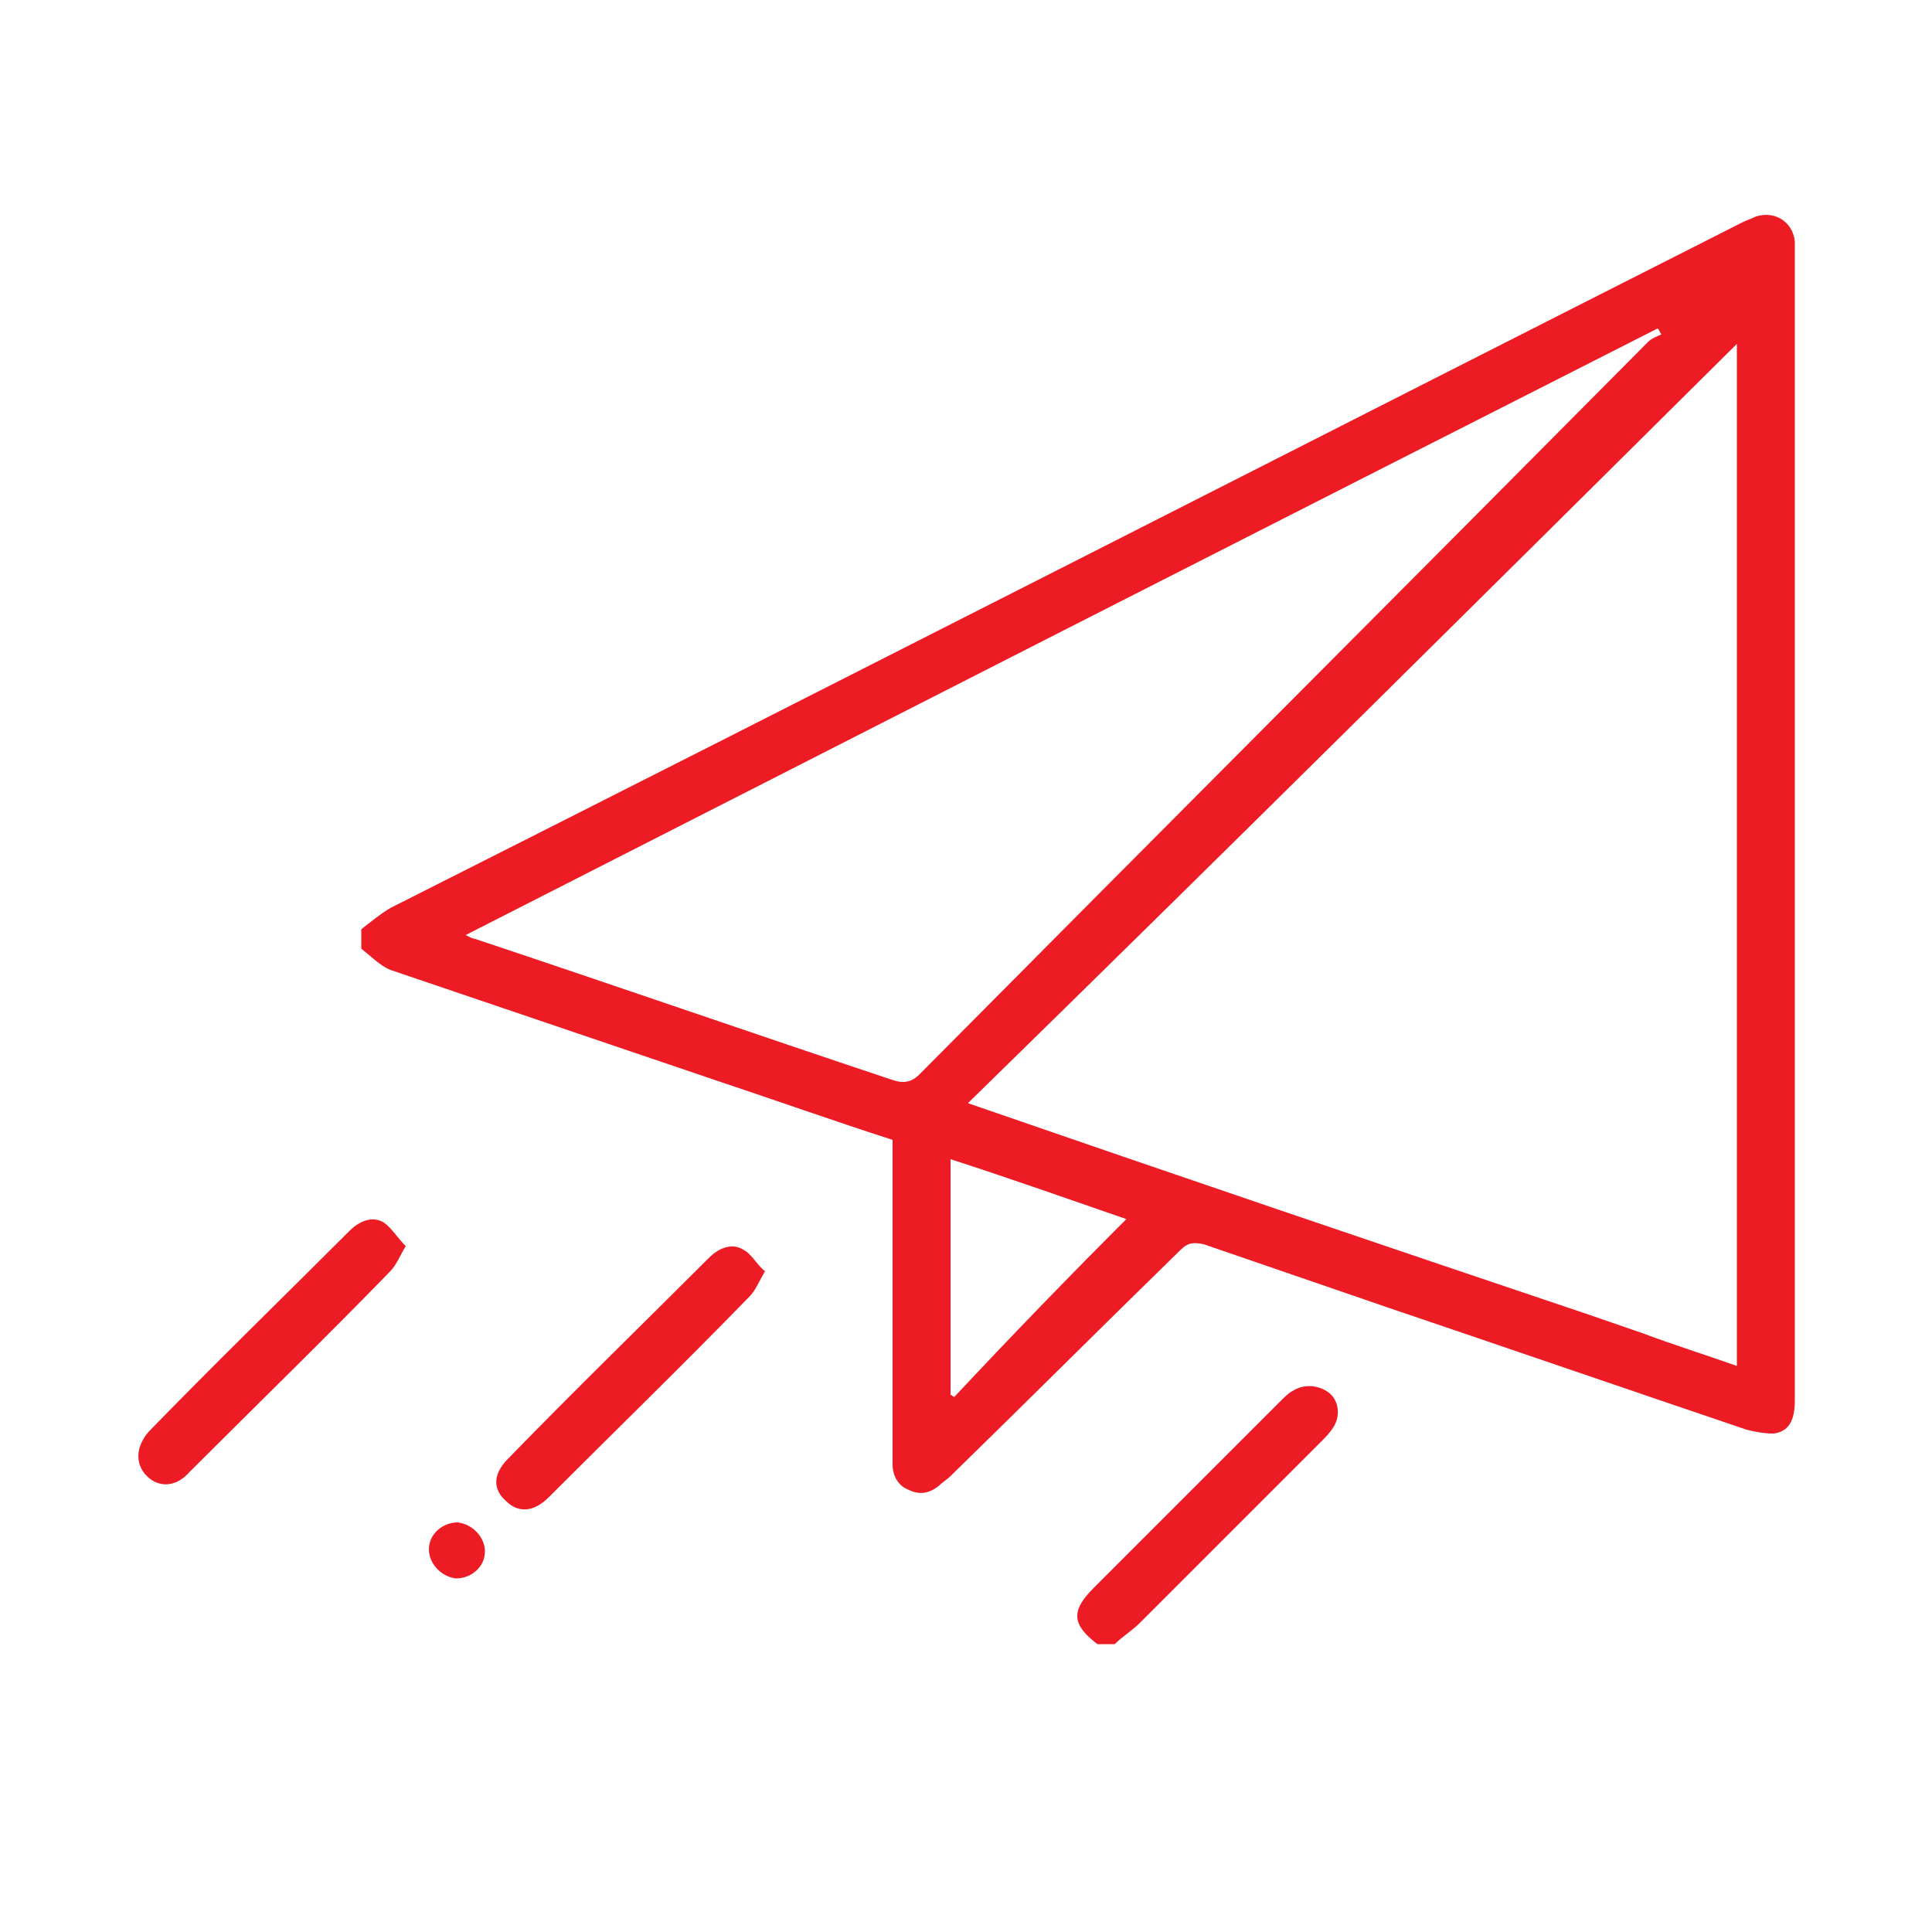 <?xml version="1.0" encoding="utf-8"?>
<!-- Generator: Adobe Illustrator 26.0.3, SVG Export Plug-In . SVG Version: 6.00 Build 0)  -->
<svg version="1.1" id="Layer_1" xmlns="http://www.w3.org/2000/svg" xmlns:xlink="http://www.w3.org/1999/xlink" x="0px" y="0px"
	 viewBox="0 0 100 100" style="enable-background:new 0 0 100 100;" xml:space="preserve">
<style type="text/css">
	.st0{fill:#ED1C24;}
</style>
<g>
	<path class="st0" d="M92.9,12.5c-0.1-1-1-1.6-2-1.3c-0.2,0.1-0.5,0.2-0.7,0.3C66.9,23.3,43.6,35.2,20.2,47c-0.5,0.3-1,0.7-1.5,1.1
		c0,0.3,0,0.7,0,1c0.5,0.4,1,0.9,1.5,1.1c5.6,1.9,11.2,3.8,16.8,5.7c3,1,6.1,2.1,9.2,3.1c0,0.3,0,0.6,0,0.8c0,3.5,0,7,0,10.5
		c0,1.8,0,3.7,0,5.5c0,0.6,0.3,1.1,0.8,1.3c0.6,0.3,1.1,0.2,1.6-0.2c0.2-0.2,0.4-0.3,0.6-0.5c4-3.9,7.9-7.8,11.9-11.7
		c0.4-0.4,0.7-0.4,1.2-0.3c3.2,1.1,6.4,2.2,9.6,3.3c6.2,2.1,12.3,4.2,18.5,6.3c0.4,0.1,0.9,0.2,1.4,0.2c0.8-0.1,1.1-0.7,1.1-1.7
		c0-19.8,0-39.7,0-59.5C92.9,12.7,92.9,12.6,92.9,12.5z M47.6,55.6c-0.4,0.4-0.8,0.5-1.4,0.3C39,53.5,31.8,51,24.6,48.6
		c-0.1,0-0.3-0.1-0.5-0.2C44.7,37.9,65.3,27.4,85.8,17c0.1,0.1,0.1,0.2,0.2,0.3c-0.2,0.1-0.5,0.2-0.7,0.4
		C72.8,30.3,60.2,42.9,47.6,55.6z M49.4,72.3c-0.1,0-0.1-0.1-0.2-0.1c0-4,0-8,0-12.2c3.1,1,6.2,2.1,9.1,3.1
		C55.3,66.1,52.3,69.2,49.4,72.3z M89.9,70.7c-1.7-0.6-3.3-1.1-4.9-1.7l-2.9-1c-10.7-3.6-21.3-7.2-32-10.9
		C63.5,44,76.8,30.8,89.9,17.8C89.9,35.2,89.9,52.9,89.9,70.7z"/>
	<path class="st0" d="M66.9,72c-0.2,0.1-0.4,0.3-0.6,0.5c-3.2,3.2-6.5,6.5-9.7,9.7c-1.2,1.2-1.1,1.9,0.2,2.9c0.3,0,0.6,0,0.9,0
		c0.4-0.4,0.9-0.7,1.3-1.1c3.1-3.1,6.3-6.3,9.4-9.4c0.2-0.2,0.4-0.4,0.6-0.7c0.4-0.6,0.3-1.4-0.2-1.8C68.3,71.7,67.5,71.6,66.9,72z"
		/>
	<path class="st0" d="M38.5,64.7c-0.6-0.4-1.3-0.1-1.8,0.4c-3.5,3.5-7,6.9-10.4,10.4c-0.8,0.8-0.8,1.6-0.1,2.2
		c0.6,0.6,1.4,0.6,2.2-0.2c3.5-3.5,7-6.9,10.4-10.4c0.3-0.3,0.5-0.8,0.8-1.3C39.2,65.5,38.9,64.9,38.5,64.7z"/>
	<path class="st0" d="M23.7,78.8c-0.8,0-1.5,0.6-1.5,1.4c0,0.7,0.6,1.4,1.4,1.5c0.8,0,1.5-0.6,1.5-1.4
		C25.1,79.6,24.5,78.9,23.7,78.8z"/>
	<path class="st0" d="M19.9,63.3c-0.6-0.4-1.3-0.1-1.8,0.4c-3.5,3.5-7,6.9-10.4,10.4C7,74.9,7,75.8,7.6,76.4C8.2,77,9.1,77,9.8,76.2
		c3.5-3.5,7-6.9,10.4-10.4c0.3-0.3,0.5-0.8,0.8-1.3C20.6,64.1,20.3,63.6,19.9,63.3z"/>
</g>
</svg>
